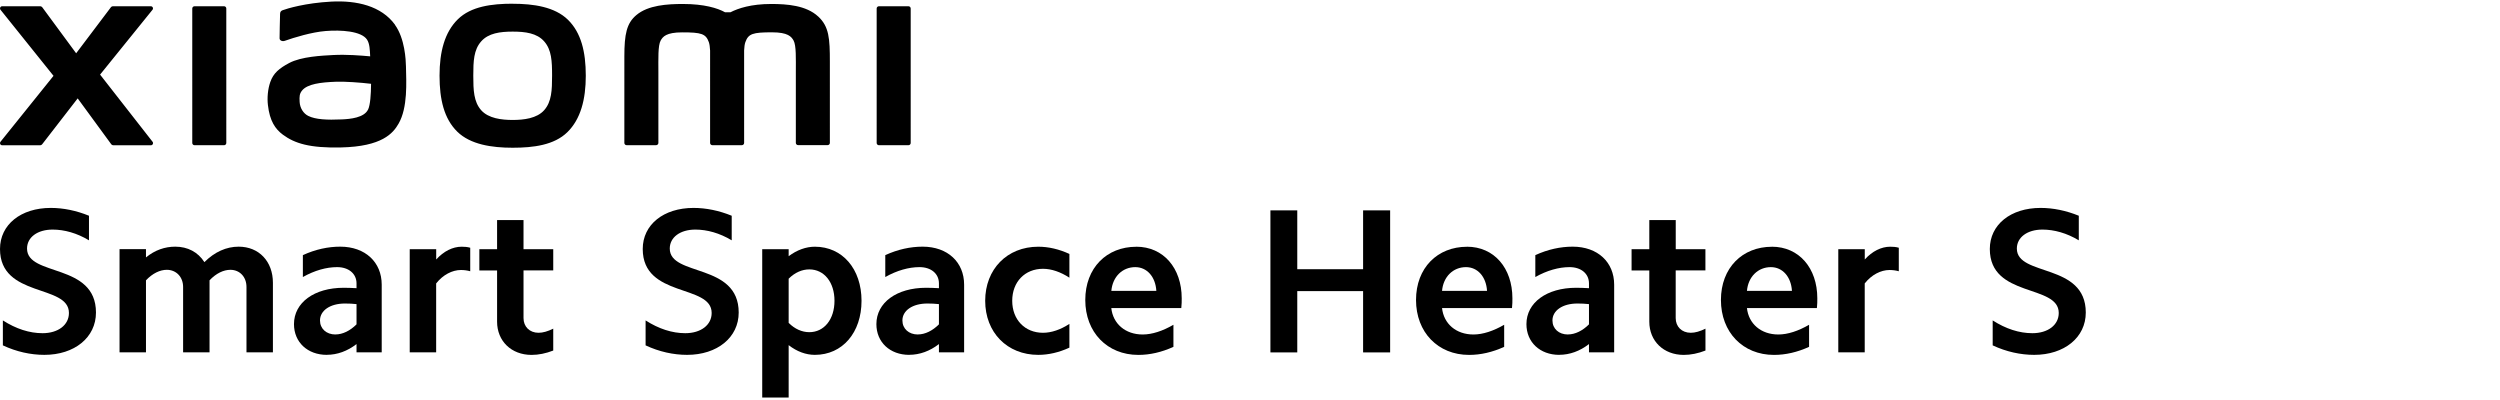 <?xml version="1.0" encoding="UTF-8"?><svg id="a" xmlns="http://www.w3.org/2000/svg" width="540" height="86.33" viewBox="0 0 540 86.33"><path d="M110.74,.8c-4.5,0-9,.57-11.85,3.37-2.85,2.8-3.95,7.01-3.95,12.17s.98,9.3,3.83,12.1c2.85,2.79,7.47,3.47,11.96,3.47s8.98-.57,11.83-3.37c2.85-2.8,3.97-7.04,3.97-12.19s-1-9.27-3.84-12.07c-2.85-2.8-7.45-3.47-11.95-3.47Zm6.82,22.98c-1.58,1.81-4.46,2.13-6.82,2.13s-5.23-.32-6.82-2.12c-1.59-1.81-1.69-4.3-1.69-7.45s.1-5.57,1.69-7.38c1.58-1.81,4.13-2.13,6.82-2.13s5.24,.31,6.82,2.13c1.58,1.81,1.69,4.24,1.69,7.38s-.1,5.63-1.69,7.44ZM48.39,1.35h-6.37c-.27,0-.49,.22-.49,.48V30.89c0,.26,.22,.48,.49,.48h6.37c.27,0,.49-.22,.49-.48V1.83c0-.27-.22-.48-.49-.48Zm-26.77,14.76L32.94,2.11c.25-.3,.03-.76-.36-.76h-8.16c-.19,0-.38,.09-.49,.25l-7.48,9.91L9.15,1.6c-.12-.16-.3-.25-.5-.25H.47C.08,1.35-.13,1.8,.11,2.11l11.45,14.27L.1,30.63c-.23,.31-.02,.75,.37,.75H8.64c.2,0,.39-.1,.5-.26l7.64-9.87,7.23,9.88c.12,.16,.3,.25,.5,.25h8.08c.39,0,.6-.45,.37-.75l-11.34-14.51ZM176.72,3.56c-2.59-2.41-6.76-2.7-10.13-2.7-4.35,0-7.13,.93-8.81,1.79h-1.17c-1.64-.91-4.54-1.79-9.1-1.79-3.37,0-7.51,.25-10.05,2.39-2.11,1.77-2.6,4.12-2.6,8.96V30.88c0,.26,.22,.48,.49,.48h6.36c.27,0,.5-.22,.5-.48v-.07s0-11.81,0-15.31c0-2.77-.11-5.66,.49-6.74,.47-.84,1.2-1.77,4.66-1.77,4.12,0,5.1,.29,5.75,2.12,.15,.43,.23,1.05,.27,1.8V30.88c0,.26,.22,.48,.49,.48h6.37c.27,0,.49-.22,.49-.48V10.9c.04-.75,.11-1.36,.27-1.8,.65-1.83,1.62-2.12,5.75-2.12,3.46,0,4.19,.94,4.66,1.77,.6,1.08,.49,3.97,.49,6.74,0,3.5,0,15.31,0,15.31v.07c0,.26,.22,.48,.5,.48h6.36c.27,0,.49-.22,.49-.48V13.34c0-5.02-.16-7.59-2.52-9.78Zm-91.4,1.78C82.37,1.28,77.05,.05,71.53,.35c-5.6,.3-9.49,1.49-10.49,1.86-.62,.23-.54,.77-.55,1.09-.02,1.07-.11,3.84-.1,4.97,0,.5,.61,.73,1.12,.55,2.04-.72,5.81-1.88,8.84-2.12,3.27-.27,7.71,0,8.93,1.86,.58,.88,.61,2.23,.68,3.61-2.04-.18-5.06-.44-8.06-.28-2.34,.13-6.81,.32-9.45,1.73-2.14,1.14-3.4,2.18-4.07,4.11-.54,1.56-.69,3.42-.51,4.95,.39,3.47,1.6,5.2,3.23,6.41,2.57,1.9,5.82,2.91,12.53,2.76,8.93-.19,11.28-3.08,12.46-5.13,2.02-3.49,1.67-9,1.6-12.38-.03-1.4-.23-6.01-2.38-8.98Zm-5.82,18.32c-.84,1.77-3.85,2.05-5.63,2.13-3.29,.15-5.72,.02-7.28-.75-1.04-.51-1.8-1.69-1.87-3.03-.06-1.14-.04-1.72,.48-2.4,1.16-1.51,4.18-1.83,7.29-1.95,2.09-.08,5.3,.16,7.66,.44-.02,2.28-.17,4.56-.64,5.56ZM196.22,1.35h-6.37c-.27,0-.49,.22-.49,.48V30.89c0,.26,.22,.48,.49,.48h6.37c.27,0,.49-.22,.49-.48V1.83c0-.27-.22-.48-.49-.48Z"/><g><path d="M9.18,71.97c3.39,0,5.71-1.78,5.71-4.37,0-6.29-14.89-3.21-14.89-13.82,0-5.26,4.5-8.87,10.97-8.87,2.72,0,5.53,.58,8.25,1.69v5.31c-2.59-1.56-5.31-2.32-7.85-2.32-3.26,0-5.53,1.65-5.53,4.1,0,6.11,14.89,3.03,14.89,13.82,0,5.39-4.64,9.14-11.15,9.14-2.94,0-6.02-.67-8.96-2.05v-5.39c2.85,1.83,5.75,2.76,8.56,2.76Z"/><path d="M31.53,53.82v1.78c1.96-1.6,4.1-2.32,6.33-2.32,2.67,0,4.9,1.16,6.29,3.34,2.23-2.23,4.77-3.34,7.4-3.34,4.41,0,7.4,3.21,7.4,7.8v15.03h-5.71v-14.13c0-2.14-1.43-3.7-3.48-3.7-1.47,0-3.08,.76-4.5,2.27v15.56h-5.71v-14.13c0-2.14-1.47-3.7-3.52-3.7-1.47,0-3.08,.76-4.5,2.27v15.56h-5.71v-22.29h5.71Z"/><path d="M70.59,76.65c-4.15,0-7.09-2.72-7.09-6.64,0-4.64,4.37-7.85,10.75-7.85,.89,0,1.78,.04,2.76,.09v-1.03c0-2.1-1.69-3.52-4.19-3.52-2.32,0-4.86,.71-7.4,2.14v-4.73c2.72-1.25,5.44-1.83,8.07-1.83,5.44,0,8.96,3.39,8.96,8.2v14.62h-5.44v-1.78c-1.96,1.52-4.15,2.32-6.42,2.32Zm1.87-4.41c1.56,0,3.17-.8,4.55-2.18v-4.37c-.8-.09-1.6-.13-2.5-.13-3.21,0-5.39,1.52-5.39,3.66,0,1.78,1.38,3.03,3.34,3.03Z"/><path d="M94.22,53.82v2.23c1.6-1.78,3.57-2.76,5.48-2.76,.62,0,1.25,.04,1.87,.22v5.08c-.62-.18-1.34-.27-2.01-.27-1.87,0-3.88,1.03-5.35,2.9v14.89h-5.71v-22.29h5.71Z"/><path d="M119.5,53.82v4.59h-6.42v10.3c0,1.83,1.29,3.17,3.25,3.17,.94,0,2.01-.31,3.17-.89v4.73c-1.6,.62-3.17,.94-4.68,.94-4.37,0-7.45-2.99-7.45-7.18v-11.06h-3.83v-4.59h3.83v-6.29h5.71v6.29h6.42Z"/><path d="M148.01,71.97c3.39,0,5.71-1.78,5.71-4.37,0-6.29-14.89-3.21-14.89-13.82,0-5.26,4.5-8.87,10.97-8.87,2.72,0,5.53,.58,8.25,1.69v5.31c-2.59-1.56-5.31-2.32-7.85-2.32-3.26,0-5.53,1.65-5.53,4.1,0,6.11,14.89,3.03,14.89,13.82,0,5.39-4.64,9.14-11.15,9.14-2.94,0-6.02-.67-8.96-2.05v-5.39c2.85,1.83,5.75,2.76,8.56,2.76Z"/><path d="M170.35,53.82v1.52c1.78-1.34,3.75-2.05,5.66-2.05,5.97,0,10.08,4.82,10.08,11.68s-4.1,11.68-10.08,11.68c-1.92,0-3.88-.71-5.66-2.1v11.32h-5.71V53.82h5.71Zm4.46,4.37c-1.56,0-3.12,.67-4.46,2.01v9.54c1.34,1.34,2.9,2.01,4.46,2.01,3.21,0,5.44-2.77,5.44-6.78s-2.23-6.78-5.44-6.78Z"/><path d="M196.39,76.65c-4.15,0-7.09-2.72-7.09-6.64,0-4.64,4.37-7.85,10.75-7.85,.89,0,1.78,.04,2.76,.09v-1.03c0-2.1-1.69-3.52-4.19-3.52-2.32,0-4.86,.71-7.4,2.14v-4.73c2.72-1.25,5.44-1.83,8.07-1.83,5.44,0,8.96,3.39,8.96,8.2v14.62h-5.44v-1.78c-1.96,1.52-4.15,2.32-6.42,2.32Zm1.87-4.41c1.56,0,3.17-.8,4.55-2.18v-4.37c-.8-.09-1.61-.13-2.5-.13-3.21,0-5.39,1.52-5.39,3.66,0,1.78,1.38,3.03,3.34,3.03Z"/><path d="M224.26,53.29c2.23,0,4.5,.53,6.73,1.56v5.13c-1.92-1.25-3.88-1.92-5.71-1.92-3.88,0-6.64,2.81-6.64,6.91s2.76,6.91,6.64,6.91c1.83,0,3.79-.67,5.71-1.92v5.13c-2.23,1.03-4.5,1.56-6.73,1.56-6.73,0-11.46-4.86-11.46-11.68s4.73-11.68,11.46-11.68Z"/><path d="M245.44,53.29c5.84,0,9.81,4.59,9.81,11.15,0,.62,0,1.34-.09,2.1h-15.12c.36,3.39,3.03,5.71,6.78,5.71,2.05,0,4.33-.76,6.64-2.1v4.77c-2.54,1.16-5.08,1.74-7.58,1.74-6.73,0-11.46-4.9-11.46-11.86s4.64-11.5,11.01-11.5Zm-.22,4.41c-2.76,0-4.9,2.05-5.17,5.13h9.72c-.18-3.03-2.01-5.13-4.55-5.13Z"/><path d="M280.21,45.44v12.71h14.22v-12.71h5.84v30.68h-5.84v-13.24h-14.22v13.24h-5.8v-30.68h5.8Z"/><path d="M316.87,53.29c5.84,0,9.81,4.59,9.81,11.15,0,.62,0,1.34-.09,2.1h-15.11c.36,3.39,3.03,5.71,6.78,5.71,2.05,0,4.32-.76,6.64-2.1v4.77c-2.54,1.16-5.08,1.74-7.58,1.74-6.73,0-11.46-4.9-11.46-11.86s4.64-11.5,11.01-11.5Zm-.22,4.41c-2.76,0-4.9,2.05-5.17,5.13h9.72c-.18-3.03-2.01-5.13-4.55-5.13Z"/><path d="M336.8,76.65c-4.15,0-7.09-2.72-7.09-6.64,0-4.64,4.37-7.85,10.75-7.85,.89,0,1.78,.04,2.76,.09v-1.03c0-2.1-1.69-3.52-4.19-3.52-2.32,0-4.86,.71-7.4,2.14v-4.73c2.72-1.25,5.44-1.83,8.07-1.83,5.44,0,8.96,3.39,8.96,8.2v14.62h-5.44v-1.78c-1.96,1.52-4.15,2.32-6.42,2.32Zm1.87-4.41c1.56,0,3.17-.8,4.55-2.18v-4.37c-.8-.09-1.6-.13-2.5-.13-3.21,0-5.39,1.52-5.39,3.66,0,1.78,1.38,3.03,3.34,3.03Z"/><path d="M368.37,53.82v4.59h-6.42v10.3c0,1.83,1.29,3.17,3.26,3.17,.94,0,2.01-.31,3.17-.89v4.73c-1.61,.62-3.17,.94-4.68,.94-4.37,0-7.45-2.99-7.45-7.18v-11.06h-3.83v-4.59h3.83v-6.29h5.71v6.29h6.42Z"/><path d="M382.73,53.29c5.84,0,9.81,4.59,9.81,11.15,0,.62,0,1.34-.09,2.1h-15.11c.36,3.39,3.03,5.71,6.78,5.71,2.05,0,4.32-.76,6.64-2.1v4.77c-2.54,1.16-5.08,1.74-7.58,1.74-6.73,0-11.46-4.9-11.46-11.86s4.64-11.5,11.01-11.5Zm-.22,4.41c-2.76,0-4.9,2.05-5.17,5.13h9.72c-.18-3.03-2.01-5.13-4.55-5.13Z"/><path d="M402.79,53.82v2.23c1.6-1.78,3.57-2.76,5.48-2.76,.62,0,1.25,.04,1.87,.22v5.08c-.62-.18-1.34-.27-2.01-.27-1.87,0-3.88,1.03-5.35,2.9v14.89h-5.71v-22.29h5.71Z"/><path d="M438.98,71.97c3.39,0,5.71-1.78,5.71-4.37,0-6.29-14.89-3.21-14.89-13.82,0-5.26,4.5-8.87,10.97-8.87,2.72,0,5.53,.58,8.25,1.69v5.31c-2.59-1.56-5.31-2.32-7.85-2.32-3.25,0-5.53,1.65-5.53,4.1,0,6.11,14.89,3.03,14.89,13.82,0,5.39-4.64,9.14-11.15,9.14-2.94,0-6.02-.67-8.96-2.05v-5.39c2.85,1.83,5.75,2.76,8.56,2.76Z"/></g></svg>